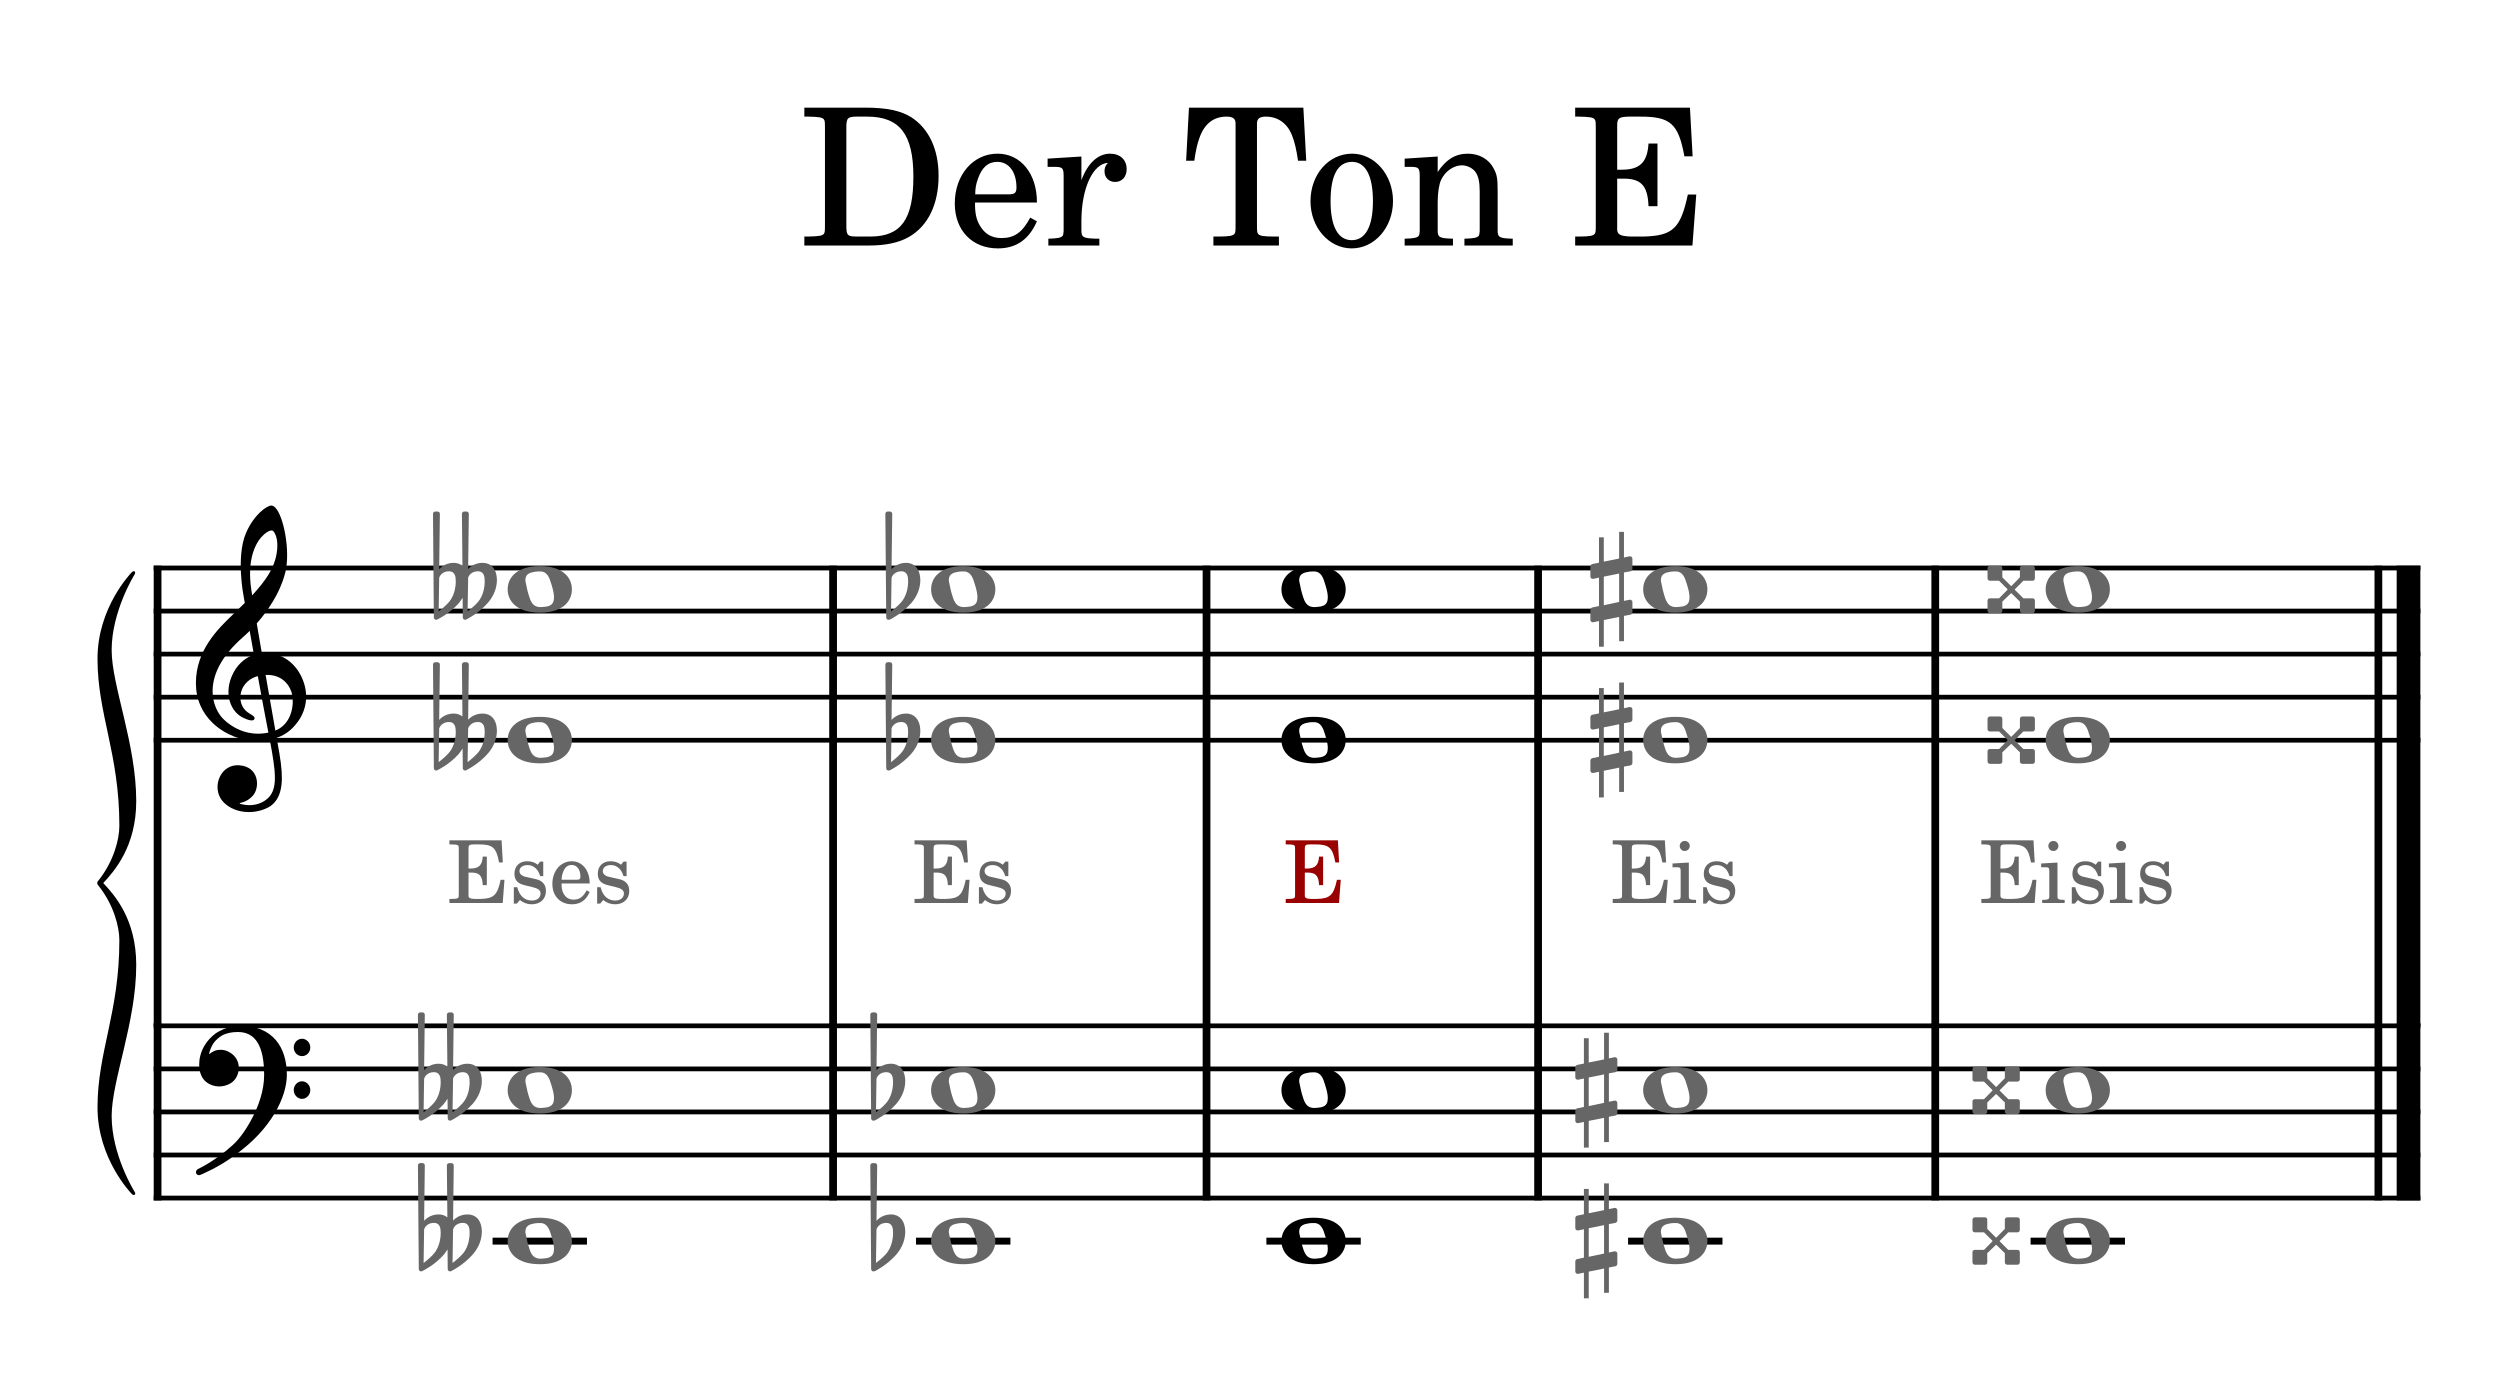 <?xml version="1.0" encoding="UTF-8" standalone="no"?> <svg xmlns="http://www.w3.org/2000/svg" xmlns:svg="http://www.w3.org/2000/svg" xmlns:rdf="http://www.w3.org/1999/02/22-rdf-syntax-ns#" xmlns:cc="http://creativecommons.org/ns#" xmlns:dc="http://purl.org/dc/elements/1.1/" width="1440" height="800" viewBox="0 0 1440 800" version="1.2" id="svg154"><defs id="defs158"></defs><title id="title2">der-Ton-E</title><desc id="desc4">Generated by MuseScore 3.6.2</desc><polyline class="StaffLines" fill="none" stroke="#000000" stroke-width="2.73" stroke-linejoin="bevel" points="110.307,634.252 1415.91,634.252" id="polyline6" transform="translate(-21.772,-307.082)"></polyline><polyline class="StaffLines" fill="none" stroke="#000000" stroke-width="2.73" stroke-linejoin="bevel" points="110.307,659.055 1415.91,659.055" id="polyline8" transform="translate(-21.772,-307.082)"></polyline><polyline class="StaffLines" fill="none" stroke="#000000" stroke-width="2.73" stroke-linejoin="bevel" points="110.307,683.858 1415.91,683.858" id="polyline10" transform="translate(-21.772,-307.082)"></polyline><polyline class="StaffLines" fill="none" stroke="#000000" stroke-width="2.73" stroke-linejoin="bevel" points="110.307,708.661 1415.91,708.661" id="polyline12" transform="translate(-21.772,-307.082)"></polyline><polyline class="StaffLines" fill="none" stroke="#000000" stroke-width="2.73" stroke-linejoin="bevel" points="110.307,733.465 1415.91,733.465" id="polyline14" transform="translate(-21.772,-307.082)"></polyline><polyline class="StaffLines" fill="none" stroke="#000000" stroke-width="2.73" stroke-linejoin="bevel" points="110.307,897.953 1415.91,897.953" id="polyline16" transform="translate(-21.772,-307.082)"></polyline><polyline class="StaffLines" fill="none" stroke="#000000" stroke-width="2.73" stroke-linejoin="bevel" points="110.307,922.756 1415.91,922.756" id="polyline18" transform="translate(-21.772,-307.082)"></polyline><polyline class="StaffLines" fill="none" stroke="#000000" stroke-width="2.73" stroke-linejoin="bevel" points="110.307,947.559 1415.91,947.559" id="polyline20" transform="translate(-21.772,-307.082)"></polyline><polyline class="StaffLines" fill="none" stroke="#000000" stroke-width="2.73" stroke-linejoin="bevel" points="110.307,972.362 1415.91,972.362" id="polyline22" transform="translate(-21.772,-307.082)"></polyline><polyline class="StaffLines" fill="none" stroke="#000000" stroke-width="2.73" stroke-linejoin="bevel" points="110.307,997.165 1415.91,997.165" id="polyline24" transform="translate(-21.772,-307.082)"></polyline><path class="Text" d="m 463.297,141.422 h 36.969 c 9.781,0 17.265,-1.547 23.094,-4.844 11.109,-6.265 17.265,-18.812 17.265,-35.312 0,-15.172 -5.5,-27.047 -15.609,-33.657 -6.063,-3.843 -14.203,-5.609 -26.735,-5.609 h -34.984 v 5.172 h 2.094 c 6.156,0.109 8.25,0.437 9.125,1.547 0.656,0.984 0.656,1.203 0.656,6.812 v 52.36 c 0,5.609 0,5.828 -0.656,6.828 -0.875,1.094 -2.969,1.422 -9.125,1.531 h -2.094 v 5.172 m 30.469,-5.172 c -5.61,0 -6.266,-0.656 -6.266,-6.047 V 73.328 c 0,-5.39 0.766,-6.156 6.266,-6.156 h 5.719 c 18.812,0 26.625,10.234 26.625,34.547 0,24.64 -7.047,34.531 -24.86,34.531 h -7.484 m 103.5,-19.578 c 0.109,-16.5 -9.25,-28.156 -22.672,-28.156 -14.078,0 -24.641,12.203 -24.641,28.703 0,15.515 10.016,25.859 24.86,25.859 10.562,0 17.937,-5.172 22.453,-15.625 l -3.86,-2.094 c -4.5,8.469 -9.125,11.766 -16.5,11.766 -5.609,0 -9.671,-2.297 -12.531,-7.25 -1.984,-3.297 -2.859,-7.156 -2.75,-13.203 h 35.641 m -35.531,-4.734 c 0,-3.407 0.437,-5.829 1.531,-8.907 2.312,-6.593 5.828,-9.797 11.219,-9.797 6.609,0 11,5.844 11,14.75 0,3.079 -0.985,3.954 -4.5,3.954 h -19.25 m 61.156,-21.782 -19.469,1.219 v 4.734 h 4.5 c 4.188,0.11 4.734,0.766 4.734,5.5 v 26.282 5.172 c -0.109,1.656 -0.218,2.312 -0.656,2.859 -0.765,0.984 -2.969,1.437 -7.703,1.547 h -0.437 v 3.953 h 29.375 v -3.953 h -1.985 c -7.375,-0.235 -8.359,-0.781 -8.359,-4.735 v -4.843 -1.094 c 0.109,-18.484 6.703,-32.563 15.281,-33 -1.531,1.75 -1.969,2.859 -1.969,4.937 0,3.532 2.532,6.063 6.047,6.063 4.063,0 6.703,-2.969 6.703,-7.375 0,-5.391 -3.734,-8.906 -9.562,-8.906 -6.938,0 -12.875,5.5 -16.5,15.281 V 90.156 M 750.735,62 h -65.891 l -1.641,30.578 h 4.719 c 0.781,-5.5 1.656,-9.672 2.984,-13.203 2.86,-8.141 8.141,-12.203 15.61,-12.203 3.64,0 5.172,1.203 5.172,3.953 v 56.766 c 0,5.609 0,5.828 -0.657,6.828 -0.875,1.094 -2.968,1.531 -9.234,1.531 h -2.875 v 5.172 h 37.734 v -5.172 h -2.859 c -6.156,0 -8.25,-0.437 -9.125,-1.531 -0.656,-1 -0.656,-1.219 -0.656,-6.828 V 71.125 c 0,-2.75 1.531,-3.953 5.156,-3.953 6.719,0 12.109,3.734 14.859,10.344 1.657,4.062 2.75,8.797 3.625,15.062 h 4.735 L 750.735,62 m 28.093,26.516 c -13.531,0 -23.984,11.984 -23.984,27.39 0,15.063 10.562,27.172 23.766,27.172 13.203,0 23.765,-12.109 23.765,-27.281 0,-15.078 -10.562,-27.281 -23.547,-27.281 m 0,4.718 c 7.703,0 11.985,8.032 11.985,22.563 0,14.625 -4.282,22.547 -12.203,22.547 -7.922,0 -12.204,-7.922 -12.204,-22.438 0,-14.968 4.172,-22.672 12.422,-22.672 m 49.282,-3.078 -19.032,1.219 v 4.734 h 3.969 c 4.172,0.11 4.719,0.766 4.719,5.5 v 26.282 2.64 2.532 c -0.11,1.656 -0.219,2.312 -0.656,2.859 -0.766,0.984 -2.86,1.437 -7.594,1.547 h -0.438 v 3.953 h 27.828 v -3.953 h -0.437 c -7.375,-0.235 -8.359,-0.781 -8.359,-4.735 v -4.843 -11.438 c 0,-5.39 0.765,-10.344 1.984,-12.875 2.312,-4.953 7.25,-8.359 11.984,-8.359 2.86,0 6.157,1.547 7.813,3.859 1.656,2.406 2.422,5.719 2.422,11 v 17.813 5.172 c -0.11,1.656 -0.219,2.312 -0.657,2.859 -0.781,0.984 -2.984,1.437 -7.703,1.547 h -0.437 v 3.953 h 27.828 v -3.953 h -0.438 c -7.265,-0.235 -8.25,-0.781 -8.25,-4.735 v -4.843 -17.266 c 0,-7.922 -0.343,-9.906 -2.312,-13.641 -2.75,-5.281 -8.25,-8.468 -14.859,-8.468 -7.141,0 -12.532,3.297 -17.375,10.562 V 90.156 M 973.406,62 h -66.109 v 5.172 h 1.984 c 6.266,0.109 8.36,0.437 9.235,1.547 0.656,0.984 0.656,1.203 0.656,6.812 v 52.36 c 0,5.609 0,5.828 -0.656,6.828 -0.875,1.094 -2.969,1.531 -9.235,1.531 h -1.984 v 5.172 h 67.547 l 2.203,-29.375 h -4.844 c -4.187,19.578 -8.687,23.766 -25.531,24.203 h -7.25 c -6.609,-0.219 -8.25,-1.312 -7.922,-5.281 v -28.047 h 2.203 c 11.328,-0.438 15.391,3.625 15.844,15.844 h 5.156 V 82.688 h -5.156 c -0.672,10.781 -4.953,15.062 -15.406,15.062 h -2.641 V 72.672 c -0.109,-4.625 0.985,-5.391 6.922,-5.5 h 5.734 c 18.032,-0.109 22.547,3.844 26.063,22.875 h 4.734 L 973.406,62" id="path26"></path><polyline class="BarLine" fill="none" stroke="#000000" stroke-width="4.46" stroke-linejoin="bevel" points="112.539,896.589 112.539,998.53" id="polyline28" transform="translate(-21.772,-307.082)"></polyline><polyline class="BarLine" fill="none" stroke="#000000" stroke-width="4.46" stroke-linejoin="bevel" points="501.633,896.589 501.633,998.53" id="polyline30" transform="translate(-21.772,-307.082)"></polyline><polyline class="BarLine" fill="none" stroke="#000000" stroke-width="4.46" stroke-linejoin="bevel" points="716.732,896.589 716.732,998.53" id="polyline32" transform="translate(-21.772,-307.082)"></polyline><polyline class="BarLine" fill="none" stroke="#000000" stroke-width="4.46" stroke-linejoin="bevel" points="907.717,896.589 907.717,998.53" id="polyline34" transform="translate(-21.772,-307.082)"></polyline><polyline class="BarLine" fill="none" stroke="#000000" stroke-width="4.46" stroke-linejoin="bevel" points="1136.48,896.589 1136.48,998.53" id="polyline36" transform="translate(-21.772,-307.082)"></polyline><polyline class="BarLine" fill="none" stroke="#000000" stroke-width="4.46" stroke-linejoin="bevel" points="1391.72,896.589 1391.72,998.53" id="polyline38" transform="translate(-21.772,-307.082)"></polyline><polyline class="BarLine" fill="none" stroke="#000000" stroke-width="13.64" stroke-linejoin="bevel" points="1409.08,896.589 1409.08,998.53" id="polyline40" transform="translate(-21.772,-307.082)"></polyline><polyline class="BarLine" fill="none" stroke="#000000" stroke-width="4.46" stroke-linejoin="bevel" points="112.539,632.888 112.539,897.953" id="polyline42" transform="translate(-21.772,-307.082)"></polyline><polyline class="BarLine" fill="none" stroke="#000000" stroke-width="4.46" stroke-linejoin="bevel" points="501.633,632.888 501.633,897.953" id="polyline44" transform="translate(-21.772,-307.082)"></polyline><polyline class="BarLine" fill="none" stroke="#000000" stroke-width="4.46" stroke-linejoin="bevel" points="716.732,632.888 716.732,897.953" id="polyline46" transform="translate(-21.772,-307.082)"></polyline><polyline class="BarLine" fill="none" stroke="#000000" stroke-width="4.46" stroke-linejoin="bevel" points="907.717,632.888 907.717,897.953" id="polyline48" transform="translate(-21.772,-307.082)"></polyline><polyline class="BarLine" fill="none" stroke="#000000" stroke-width="4.46" stroke-linejoin="bevel" points="1136.48,632.888 1136.48,897.953" id="polyline50" transform="translate(-21.772,-307.082)"></polyline><polyline class="BarLine" fill="none" stroke="#000000" stroke-width="4.46" stroke-linejoin="bevel" points="1391.72,632.888 1391.72,897.953" id="polyline52" transform="translate(-21.772,-307.082)"></polyline><polyline class="BarLine" fill="none" stroke="#000000" stroke-width="13.64" stroke-linejoin="bevel" points="1409.08,632.888 1409.08,897.953" id="polyline54" transform="translate(-21.772,-307.082)"></polyline><path class="Accidental" fill="#666666" d="m 277.342,706.951 c -0.605,-3.876 -2.976,-7.441 -8.046,-7.441 -4.961,0 -7.828,2.976 -8.325,3.565 l 0.388,-31.748 c 0,-0.791 -0.589,-1.38 -1.38,-1.38 h -1.194 c -0.791,0 -1.395,0.589 -1.395,1.38 l 0.295,29.872 c -1.287,-0.992 -2.868,-1.69 -5.054,-1.69 -4.961,0 -7.844,3.069 -8.34,3.674 l 0.403,-31.857 c 0,-0.791 -0.589,-1.38 -1.395,-1.38 h -1.178 c -0.806,0 -1.395,0.589 -1.395,1.38 l 0.496,59.636 c 0,0.791 0.589,1.38 1.395,1.38 0.186,0 0.589,-0.186 0.791,-0.295 0.388,-0.202 6.836,-3.271 12.2,-9.317 0.698,-0.806 1.581,-2.186 2.186,-3.085 l 0.093,11.316 c 0,0.791 0.605,1.38 1.395,1.38 0.202,0 0.589,-0.186 0.791,-0.295 0.403,-0.202 6.852,-3.364 12.2,-9.425 3.782,-4.263 5.271,-9.131 5.271,-13.192 0,-0.899 -0.109,-1.69 -0.202,-2.48 m -23.517,3.969 c 0,1.488 -0.403,6.046 -2.883,9.828 -1.69,2.573 -5.054,5.255 -6.945,6.743 l 0.295,-19.346 c 0.202,-0.899 1.69,-3.767 5.658,-3.767 3.581,0 3.875,3.364 3.875,5.457 v 1.085 m 16.665,0 c 0,1.488 -0.388,6.046 -2.868,9.828 -1.69,2.573 -5.069,5.255 -6.96,6.743 l 0.31,-19.346 c 0.186,-0.899 1.674,-3.767 5.658,-3.767 3.565,0 3.86,3.364 3.86,5.457 v 1.085" id="path56" style="stroke-width:0.992"></path><path class="Accidental" fill="#666666" d="m 277.342,620.138 c -0.605,-3.876 -2.976,-7.441 -8.046,-7.441 -4.961,0 -7.828,2.976 -8.325,3.565 l 0.388,-31.748 c 0,-0.791 -0.589,-1.38 -1.38,-1.38 h -1.194 c -0.791,0 -1.395,0.589 -1.395,1.38 l 0.295,29.872 c -1.287,-0.992 -2.868,-1.69 -5.054,-1.69 -4.961,0 -7.844,3.069 -8.34,3.674 l 0.403,-31.857 c 0,-0.791 -0.589,-1.38 -1.395,-1.38 h -1.178 c -0.806,0 -1.395,0.589 -1.395,1.38 l 0.496,59.636 c 0,0.791 0.589,1.38 1.395,1.38 0.186,0 0.589,-0.186 0.791,-0.295 0.388,-0.202 6.836,-3.271 12.2,-9.317 0.698,-0.806 1.581,-2.186 2.186,-3.085 l 0.093,11.316 c 0,0.791 0.605,1.38 1.395,1.38 0.202,0 0.589,-0.186 0.791,-0.295 0.403,-0.202 6.852,-3.364 12.2,-9.425 3.782,-4.263 5.271,-9.131 5.271,-13.192 0,-0.899 -0.109,-1.69 -0.202,-2.48 m -23.517,3.969 c 0,1.488 -0.403,6.046 -2.883,9.828 -1.69,2.573 -5.054,5.255 -6.945,6.743 l 0.295,-19.346 c 0.202,-0.899 1.69,-3.767 5.658,-3.767 3.581,0 3.875,3.364 3.875,5.457 v 1.085 m 16.665,0 c 0,1.488 -0.388,6.046 -2.868,9.828 -1.69,2.573 -5.069,5.255 -6.96,6.743 l 0.31,-19.346 c 0.186,-0.899 1.674,-3.767 5.658,-3.767 3.565,0 3.86,3.364 3.86,5.457 v 1.085" id="path58" style="stroke-width:0.992"></path><path class="Accidental" fill="#666666" d="m 521.225,707.044 c -0.589,-3.86 -2.976,-7.534 -8.03,-7.534 -4.961,0 -7.844,3.069 -8.34,3.674 l 0.403,-31.857 c 0,-0.791 -0.589,-1.38 -1.395,-1.38 h -1.178 c -0.806,0 -1.395,0.589 -1.395,1.38 l 0.496,59.636 c 0,0.791 0.589,1.38 1.395,1.38 0.186,0 0.589,-0.093 0.791,-0.186 0.388,-0.202 6.836,-3.379 12.2,-9.425 3.767,-4.279 5.255,-9.131 5.255,-13.208 0,-0.884 -0.093,-1.674 -0.202,-2.48 m -6.836,3.876 c 0,1.488 -0.403,6.046 -2.883,9.828 -1.69,2.573 -5.054,5.255 -6.945,6.743 l 0.295,-19.346 c 0.202,-0.899 1.69,-3.767 5.658,-3.767 3.581,0 3.875,3.364 3.875,5.457 v 1.085" id="path60" style="stroke-width:0.992"></path><path class="Accidental" fill="#666666" d="m 521.225,620.231 c -0.589,-3.86 -2.976,-7.534 -8.03,-7.534 -4.961,0 -7.844,3.069 -8.34,3.674 l 0.403,-31.857 c 0,-0.791 -0.589,-1.38 -1.395,-1.38 h -1.178 c -0.806,0 -1.395,0.589 -1.395,1.38 l 0.496,59.636 c 0,0.791 0.589,1.38 1.395,1.38 0.186,0 0.589,-0.093 0.791,-0.186 0.388,-0.202 6.836,-3.379 12.2,-9.425 3.767,-4.279 5.255,-9.131 5.255,-13.208 0,-0.884 -0.093,-1.674 -0.202,-2.48 m -6.836,3.876 c 0,1.488 -0.403,6.046 -2.883,9.828 -1.69,2.573 -5.054,5.255 -6.945,6.743 l 0.295,-19.346 c 0.202,-0.899 1.69,-3.767 5.658,-3.767 3.581,0 3.875,3.364 3.875,5.457 v 1.085" id="path62" style="stroke-width:0.992"></path><path class="Accidental" fill="#666666" d="m 930.486,704.378 c 0.605,-0.108 1.101,-0.806 1.101,-1.395 v -5.86 c 0,-0.791 -0.605,-1.38 -1.395,-1.38 h -0.202 l -3.271,0.698 v -14.789 h -2.775 v 15.378 l -8.836,1.783 v -13.983 h -2.775 v 14.587 l -3.875,0.791 c -0.589,0.093 -1.085,0.791 -1.085,1.38 v 0.202 5.751 -0.186 c 0,0.791 0.589,1.38 1.395,1.38 h 0.295 l 3.271,-0.698 v 16.37 l -3.875,0.806 c -0.589,0.093 -1.085,0.791 -1.085,1.38 v 5.751 c 0,0.806 0.589,1.395 1.395,1.395 h 0.295 l 3.271,-0.698 v 14.789 h 2.775 v -15.378 l 8.836,-1.783 v 13.983 h 2.775 v -14.587 l 3.767,-0.698 c 0.605,-0.093 1.101,-0.791 1.101,-1.38 v -5.86 c 0,-0.791 -0.605,-1.38 -1.395,-1.38 h -0.202 l -3.271,0.682 v -16.37 l 3.767,-0.682 m -15.378,19.533 v -16.463 l 8.836,-1.783 v 16.37 l -8.836,1.876" id="path64" style="stroke-width:0.992"></path><path class="Accidental" fill="#666666" d="m 930.486,617.565 c 0.605,-0.108 1.101,-0.806 1.101,-1.395 v -5.86 c 0,-0.791 -0.605,-1.38 -1.395,-1.38 h -0.202 l -3.271,0.698 v -14.789 h -2.775 v 15.378 l -8.836,1.783 v -13.983 h -2.775 v 14.587 l -3.875,0.791 c -0.589,0.093 -1.085,0.791 -1.085,1.38 v 0.202 5.751 -0.186 c 0,0.791 0.589,1.38 1.395,1.38 h 0.295 l 3.271,-0.698 v 16.37 l -3.875,0.806 c -0.589,0.093 -1.085,0.791 -1.085,1.38 v 5.751 c 0,0.806 0.589,1.395 1.395,1.395 h 0.295 l 3.271,-0.698 v 14.789 h 2.775 v -15.378 l 8.836,-1.783 v 13.983 h 2.775 v -14.587 l 3.767,-0.698 c 0.605,-0.093 1.101,-0.791 1.101,-1.38 v -5.86 c 0,-0.791 -0.605,-1.38 -1.395,-1.38 h -0.202 l -3.271,0.682 v -16.37 l 3.767,-0.682 m -15.378,19.533 v -16.463 l 8.836,-1.783 v 16.37 l -8.836,1.876" id="path66" style="stroke-width:0.992"></path><path class="Accidental" fill="#666666" d="m 1156.771,709.834 h 4.17 1.101 c 0.791,0 1.38,-0.605 1.38,-1.395 v -5.86 c 0,-0.791 -0.589,-1.38 -1.38,-1.38 h -5.86 c -0.79,0 -1.395,0.589 -1.395,1.38 v 1.194 4.077 l -4.852,4.961 h -0.31 l -4.961,-4.961 v -5.271 c 0,-0.791 -0.496,-1.38 -1.287,-1.38 h -5.844 c -0.806,0 -1.395,0.589 -1.395,1.38 v 5.86 c 0,0.791 0.589,1.395 1.395,1.395 h 0.992 0.093 4.17 l 4.852,4.852 v 0.295 l -4.852,4.961 h -4.17 -0.093 -0.992 c -0.806,0 -1.395,0.496 -1.395,1.302 v 5.844 c 0,0.791 0.589,1.395 1.395,1.395 h 5.844 c 0.791,0 1.287,-0.605 1.287,-1.395 v -5.255 l 4.961,-4.759 h 0.31 l 4.852,4.759 v 4.17 0.093 0.992 c 0,0.791 0.605,1.395 1.395,1.395 h 5.86 c 0.791,0 1.38,-0.605 1.38,-1.395 v -5.844 c 0,-0.806 -0.589,-1.302 -1.38,-1.302 h -1.008 -0.093 -4.17 l -4.961,-4.961 v -0.186 l 4.961,-4.961" id="path68" style="stroke-width:0.992"></path><path class="Accidental" fill="#666666" d="m 1156.771,623.021 h 4.17 1.101 c 0.791,0 1.38,-0.605 1.38,-1.395 v -5.86 c 0,-0.791 -0.589,-1.38 -1.38,-1.38 h -5.86 c -0.79,0 -1.395,0.589 -1.395,1.38 v 1.194 4.077 l -4.852,4.961 h -0.31 l -4.961,-4.961 v -5.271 c 0,-0.791 -0.496,-1.38 -1.287,-1.38 h -5.844 c -0.806,0 -1.395,0.589 -1.395,1.38 v 5.86 c 0,0.791 0.589,1.395 1.395,1.395 h 0.992 0.093 4.17 l 4.852,4.852 v 0.295 l -4.852,4.961 h -4.17 -0.093 -0.992 c -0.806,0 -1.395,0.496 -1.395,1.302 v 5.844 c 0,0.791 0.589,1.395 1.395,1.395 h 5.844 c 0.791,0 1.287,-0.605 1.287,-1.395 v -5.255 l 4.961,-4.759 h 0.31 l 4.852,4.759 v 4.17 0.093 0.992 c 0,0.791 0.605,1.395 1.395,1.395 h 5.86 c 0.791,0 1.38,-0.605 1.38,-1.395 v -5.844 c 0,-0.806 -0.589,-1.302 -1.38,-1.302 h -1.008 -0.093 -4.17 l -4.961,-4.961 v -0.186 l 4.961,-4.961" id="path70" style="stroke-width:0.992"></path><path class="Accidental" fill="#666666" d="m 286.023,418.446 c -0.605,-3.876 -2.976,-7.441 -8.046,-7.441 -4.961,0 -7.828,2.976 -8.325,3.565 l 0.388,-31.748 c 0,-0.791 -0.589,-1.38 -1.38,-1.38 h -1.194 c -0.791,0 -1.395,0.589 -1.395,1.38 l 0.295,29.872 c -1.287,-0.992 -2.868,-1.69 -5.054,-1.69 -4.961,0 -7.844,3.069 -8.34,3.674 l 0.403,-31.857 c 0,-0.791 -0.589,-1.38 -1.395,-1.38 h -1.178 c -0.806,0 -1.395,0.589 -1.395,1.38 l 0.496,59.636 c 0,0.791 0.589,1.38 1.395,1.38 0.186,0 0.589,-0.186 0.791,-0.295 0.388,-0.202 6.836,-3.271 12.2,-9.317 0.698,-0.806 1.581,-2.186 2.186,-3.085 l 0.093,11.316 c 0,0.791 0.605,1.38 1.395,1.38 0.202,0 0.589,-0.186 0.791,-0.295 0.403,-0.202 6.852,-3.364 12.2,-9.425 3.782,-4.263 5.271,-9.131 5.271,-13.192 0,-0.899 -0.109,-1.69 -0.202,-2.48 m -23.517,3.969 c 0,1.488 -0.403,6.046 -2.883,9.828 -1.69,2.573 -5.054,5.255 -6.945,6.743 l 0.295,-19.346 c 0.202,-0.899 1.69,-3.767 5.658,-3.767 3.581,0 3.875,3.364 3.875,5.457 v 1.085 m 16.665,0 c 0,1.488 -0.388,6.046 -2.868,9.828 -1.69,2.573 -5.069,5.255 -6.96,6.743 l 0.31,-19.346 c 0.186,-0.899 1.674,-3.767 5.658,-3.767 3.565,0 3.86,3.364 3.86,5.457 v 1.085" id="path72" style="stroke-width:0.992"></path><path class="Accidental" fill="#666666" d="m 286.023,331.635 c -0.605,-3.876 -2.976,-7.441 -8.046,-7.441 -4.961,0 -7.828,2.976 -8.325,3.565 l 0.388,-31.748 c 0,-0.791 -0.589,-1.38 -1.38,-1.38 h -1.194 c -0.791,0 -1.395,0.589 -1.395,1.38 l 0.295,29.872 c -1.287,-0.992 -2.868,-1.69 -5.054,-1.69 -4.961,0 -7.844,3.069 -8.34,3.674 l 0.403,-31.857 c 0,-0.791 -0.589,-1.38 -1.395,-1.38 h -1.178 c -0.806,0 -1.395,0.589 -1.395,1.38 l 0.496,59.636 c 0,0.791 0.589,1.38 1.395,1.38 0.186,0 0.589,-0.186 0.791,-0.295 0.388,-0.202 6.836,-3.271 12.2,-9.317 0.698,-0.806 1.581,-2.186 2.186,-3.085 l 0.093,11.316 c 0,0.791 0.605,1.38 1.395,1.38 0.202,0 0.589,-0.186 0.791,-0.295 0.403,-0.202 6.852,-3.364 12.2,-9.425 3.782,-4.263 5.271,-9.131 5.271,-13.192 0,-0.899 -0.109,-1.69 -0.202,-2.48 m -23.517,3.969 c 0,1.488 -0.403,6.046 -2.883,9.828 -1.69,2.573 -5.054,5.255 -6.945,6.743 l 0.295,-19.346 c 0.202,-0.899 1.69,-3.767 5.658,-3.767 3.581,0 3.875,3.364 3.875,5.457 v 1.085 m 16.665,0 c 0,1.488 -0.388,6.046 -2.868,9.828 -1.69,2.573 -5.069,5.255 -6.96,6.743 l 0.31,-19.346 c 0.186,-0.899 1.674,-3.767 5.658,-3.767 3.565,0 3.86,3.364 3.86,5.457 v 1.085" id="path74" style="stroke-width:0.992"></path><path class="Accidental" fill="#666666" d="m 529.905,418.539 c -0.589,-3.86 -2.976,-7.534 -8.03,-7.534 -4.961,0 -7.844,3.069 -8.34,3.674 l 0.403,-31.857 c 0,-0.791 -0.589,-1.38 -1.395,-1.38 h -1.178 c -0.806,0 -1.395,0.589 -1.395,1.38 l 0.496,59.636 c 0,0.791 0.589,1.38 1.395,1.38 0.186,0 0.589,-0.093 0.791,-0.186 0.388,-0.202 6.836,-3.379 12.2,-9.425 3.767,-4.279 5.255,-9.131 5.255,-13.208 0,-0.884 -0.093,-1.674 -0.202,-2.48 m -6.836,3.876 c 0,1.488 -0.403,6.046 -2.883,9.828 -1.69,2.573 -5.054,5.255 -6.945,6.743 l 0.295,-19.346 c 0.202,-0.899 1.69,-3.767 5.658,-3.767 3.581,0 3.875,3.364 3.875,5.457 v 1.085" id="path76" style="stroke-width:0.992"></path><path class="Accidental" fill="#666666" d="m 529.905,331.728 c -0.589,-3.86 -2.976,-7.534 -8.03,-7.534 -4.961,0 -7.844,3.069 -8.34,3.674 l 0.403,-31.857 c 0,-0.791 -0.589,-1.38 -1.395,-1.38 h -1.178 c -0.806,0 -1.395,0.589 -1.395,1.38 l 0.496,59.636 c 0,0.791 0.589,1.38 1.395,1.38 0.186,0 0.589,-0.093 0.791,-0.186 0.388,-0.202 6.836,-3.379 12.2,-9.425 3.767,-4.279 5.255,-9.131 5.255,-13.208 0,-0.884 -0.093,-1.674 -0.202,-2.48 m -6.836,3.876 c 0,1.488 -0.403,6.046 -2.883,9.828 -1.69,2.573 -5.054,5.255 -6.945,6.743 l 0.295,-19.346 c 0.202,-0.899 1.69,-3.767 5.658,-3.767 3.581,0 3.875,3.364 3.875,5.457 v 1.085" id="path78" style="stroke-width:0.992"></path><path class="Accidental" fill="#666666" d="m 939.167,415.873 c 0.605,-0.108 1.101,-0.806 1.101,-1.395 v -5.86 c 0,-0.791 -0.605,-1.38 -1.395,-1.38 h -0.202 l -3.271,0.698 v -14.789 h -2.775 v 15.378 l -8.836,1.783 v -13.983 h -2.775 v 14.587 l -3.875,0.791 c -0.589,0.093 -1.085,0.791 -1.085,1.38 v 0.202 5.751 -0.186 c 0,0.791 0.589,1.38 1.395,1.38 h 0.295 l 3.271,-0.698 v 16.37 l -3.875,0.806 c -0.589,0.093 -1.085,0.791 -1.085,1.38 v 5.751 c 0,0.806 0.589,1.395 1.395,1.395 h 0.295 l 3.271,-0.698 v 14.789 h 2.775 v -15.378 l 8.836,-1.783 v 13.983 h 2.775 v -14.587 l 3.767,-0.698 c 0.605,-0.093 1.101,-0.791 1.101,-1.38 v -5.86 c 0,-0.791 -0.605,-1.38 -1.395,-1.38 h -0.202 l -3.271,0.682 v -16.37 l 3.767,-0.682 m -15.378,19.533 v -16.463 l 8.836,-1.783 v 16.37 l -8.836,1.876" id="path80" style="stroke-width:0.992"></path><path class="Accidental" fill="#666666" d="m 939.167,329.062 c 0.605,-0.108 1.101,-0.806 1.101,-1.395 v -5.86 c 0,-0.791 -0.605,-1.38 -1.395,-1.38 h -0.202 l -3.271,0.698 v -14.789 h -2.775 v 15.378 l -8.836,1.783 v -13.983 h -2.775 v 14.587 l -3.875,0.791 c -0.589,0.093 -1.085,0.791 -1.085,1.38 v 0.202 5.751 -0.186 c 0,0.791 0.589,1.38 1.395,1.38 h 0.295 l 3.271,-0.698 v 16.37 l -3.875,0.806 c -0.589,0.093 -1.085,0.791 -1.085,1.38 v 5.751 c 0,0.806 0.589,1.395 1.395,1.395 h 0.295 l 3.271,-0.698 v 14.789 h 2.775 v -15.378 l 8.836,-1.783 v 13.983 h 2.775 v -14.587 l 3.767,-0.698 c 0.605,-0.093 1.101,-0.791 1.101,-1.38 v -5.86 c 0,-0.791 -0.605,-1.38 -1.395,-1.38 h -0.202 l -3.271,0.682 v -16.37 l 3.767,-0.682 m -15.378,19.533 v -16.463 l 8.836,-1.783 v 16.37 l -8.836,1.876" id="path82" style="stroke-width:0.992"></path><path class="Accidental" fill="#666666" d="m 1165.451,421.329 h 4.17 1.101 c 0.791,0 1.38,-0.605 1.38,-1.395 v -5.86 c 0,-0.791 -0.589,-1.38 -1.38,-1.38 h -5.86 c -0.79,0 -1.395,0.589 -1.395,1.38 v 1.194 4.077 l -4.852,4.961 h -0.31 l -4.961,-4.961 v -5.271 c 0,-0.791 -0.496,-1.38 -1.287,-1.38 h -5.844 c -0.806,0 -1.395,0.589 -1.395,1.38 v 5.86 c 0,0.791 0.589,1.395 1.395,1.395 h 0.992 0.093 4.17 l 4.852,4.852 v 0.295 l -4.852,4.961 h -4.17 -0.093 -0.992 c -0.806,0 -1.395,0.496 -1.395,1.302 v 5.844 c 0,0.791 0.589,1.395 1.395,1.395 h 5.844 c 0.791,0 1.287,-0.605 1.287,-1.395 v -5.255 l 4.961,-4.759 h 0.31 l 4.852,4.759 v 4.17 0.093 0.992 c 0,0.791 0.605,1.395 1.395,1.395 h 5.86 c 0.791,0 1.38,-0.605 1.38,-1.395 v -5.844 c 0,-0.806 -0.589,-1.302 -1.38,-1.302 h -1.008 -0.093 -4.17 l -4.961,-4.961 v -0.186 l 4.961,-4.961" id="path84" style="stroke-width:0.992"></path><path class="Accidental" fill="#666666" d="m 1165.451,334.518 h 4.17 1.101 c 0.791,0 1.38,-0.605 1.38,-1.395 v -5.86 c 0,-0.791 -0.589,-1.38 -1.38,-1.38 h -5.86 c -0.79,0 -1.395,0.589 -1.395,1.38 v 1.194 4.077 l -4.852,4.961 h -0.31 l -4.961,-4.961 v -5.271 c 0,-0.791 -0.496,-1.38 -1.287,-1.38 h -5.844 c -0.806,0 -1.395,0.589 -1.395,1.38 v 5.86 c 0,0.791 0.589,1.395 1.395,1.395 h 0.992 0.093 4.17 l 4.852,4.852 v 0.295 l -4.852,4.961 h -4.17 -0.093 -0.992 c -0.806,0 -1.395,0.496 -1.395,1.302 v 5.844 c 0,0.791 0.589,1.395 1.395,1.395 h 5.844 c 0.791,0 1.287,-0.605 1.287,-1.395 v -5.255 l 4.961,-4.759 h 0.31 l 4.852,4.759 v 4.17 0.093 0.992 c 0,0.791 0.605,1.395 1.395,1.395 h 5.86 c 0.791,0 1.38,-0.605 1.38,-1.395 v -5.844 c 0,-0.806 -0.589,-1.302 -1.38,-1.302 h -1.008 -0.093 -4.17 l -4.961,-4.961 v -0.186 l 4.961,-4.961" id="path86" style="stroke-width:0.992"></path><polyline class="LedgerLine" fill="none" stroke="#000000" stroke-width="3.97" stroke-linejoin="bevel" points="305.5,1021.97 359.865,1021.97" id="polyline88" transform="translate(-21.772,-307.082)"></polyline><polyline class="LedgerLine" fill="none" stroke="#000000" stroke-width="3.97" stroke-linejoin="bevel" points="549.398,1021.97 603.764,1021.97" id="polyline90" transform="translate(-21.772,-307.082)"></polyline><polyline class="LedgerLine" fill="none" stroke="#000000" stroke-width="3.97" stroke-linejoin="bevel" points="751.208,1021.97 805.573,1021.97" id="polyline92" transform="translate(-21.772,-307.082)"></polyline><polyline class="LedgerLine" fill="none" stroke="#000000" stroke-width="3.97" stroke-linejoin="bevel" points="959.552,1021.97 1013.92,1021.97" id="polyline94" transform="translate(-21.772,-307.082)"></polyline><polyline class="LedgerLine" fill="none" stroke="#000000" stroke-width="3.97" stroke-linejoin="bevel" points="1191.39,1021.97 1245.75,1021.97" id="polyline96" transform="translate(-21.772,-307.082)"></polyline><path class="Note" fill="#666666" d="m 310.965,701.401 c -13.688,0 -18.556,6.945 -18.556,13.394 0,6.449 4.868,13.394 18.556,13.394 13.688,0 18.447,-6.945 18.447,-13.394 0,-6.449 -4.759,-13.394 -18.447,-13.394 m -8.231,9.022 c -0.109,-0.403 -0.109,-0.791 -0.109,-1.194 0,-0.791 0.202,-1.581 0.605,-2.279 0.682,-0.992 1.876,-1.69 3.364,-1.984 1.287,-0.295 1.984,-0.496 4.573,-0.496 h 0.093 c 3.969,0 5.255,3.674 6.356,7.441 l 0.294,0.992 c 0.791,2.573 1.194,4.759 1.194,6.449 0,1.194 -0.202,2.279 -0.605,3.069 -0.589,1.101 -1.581,1.798 -3.271,2.186 -0.899,0.202 -2.387,0.295 -2.387,0.295 -0.496,0 -0.884,0.108 -1.287,0.108 -3.178,0 -5.162,-1.194 -6.542,-5.457 -1.194,-3.674 -1.395,-4.759 -2.279,-9.131" id="path98" style="stroke-width:0.992"></path><path class="Note" fill="#666666" d="m 310.965,614.588 c -13.688,0 -18.556,6.945 -18.556,13.394 0,6.449 4.868,13.394 18.556,13.394 13.688,0 18.447,-6.945 18.447,-13.394 0,-6.449 -4.759,-13.394 -18.447,-13.394 m -8.231,9.022 c -0.109,-0.403 -0.109,-0.791 -0.109,-1.194 0,-0.791 0.202,-1.581 0.605,-2.279 0.682,-0.992 1.876,-1.69 3.364,-1.984 1.287,-0.295 1.984,-0.496 4.573,-0.496 h 0.093 c 3.969,0 5.255,3.674 6.356,7.441 l 0.294,0.992 c 0.791,2.573 1.194,4.759 1.194,6.449 0,1.194 -0.202,2.279 -0.605,3.069 -0.589,1.101 -1.581,1.798 -3.271,2.186 -0.899,0.202 -2.387,0.295 -2.387,0.295 -0.496,0 -0.884,0.108 -1.287,0.108 -3.178,0 -5.162,-1.194 -6.542,-5.457 -1.194,-3.674 -1.395,-4.759 -2.279,-9.131" id="path100" style="stroke-width:0.992"></path><path class="Note" fill="#666666" d="m 554.864,701.401 c -13.688,0 -18.556,6.945 -18.556,13.394 0,6.449 4.868,13.394 18.556,13.394 13.688,0 18.447,-6.945 18.447,-13.394 0,-6.449 -4.759,-13.394 -18.447,-13.394 m -8.231,9.022 c -0.109,-0.403 -0.109,-0.791 -0.109,-1.194 0,-0.791 0.202,-1.581 0.605,-2.279 0.682,-0.992 1.876,-1.69 3.364,-1.984 1.287,-0.295 1.984,-0.496 4.573,-0.496 h 0.093 c 3.969,0 5.255,3.674 6.356,7.441 l 0.294,0.992 c 0.791,2.573 1.194,4.759 1.194,6.449 0,1.194 -0.202,2.279 -0.605,3.069 -0.589,1.101 -1.581,1.798 -3.271,2.186 -0.899,0.202 -2.387,0.295 -2.387,0.295 -0.496,0 -0.884,0.108 -1.287,0.108 -3.178,0 -5.162,-1.194 -6.542,-5.457 -1.194,-3.674 -1.395,-4.759 -2.279,-9.131" id="path102" style="stroke-width:0.992"></path><path class="Note" fill="#666666" d="m 554.864,614.588 c -13.688,0 -18.556,6.945 -18.556,13.394 0,6.449 4.868,13.394 18.556,13.394 13.688,0 18.447,-6.945 18.447,-13.394 0,-6.449 -4.759,-13.394 -18.447,-13.394 m -8.231,9.022 c -0.109,-0.403 -0.109,-0.791 -0.109,-1.194 0,-0.791 0.202,-1.581 0.605,-2.279 0.682,-0.992 1.876,-1.69 3.364,-1.984 1.287,-0.295 1.984,-0.496 4.573,-0.496 h 0.093 c 3.969,0 5.255,3.674 6.356,7.441 l 0.294,0.992 c 0.791,2.573 1.194,4.759 1.194,6.449 0,1.194 -0.202,2.279 -0.605,3.069 -0.589,1.101 -1.581,1.798 -3.271,2.186 -0.899,0.202 -2.387,0.295 -2.387,0.295 -0.496,0 -0.884,0.108 -1.287,0.108 -3.178,0 -5.162,-1.194 -6.542,-5.457 -1.194,-3.674 -1.395,-4.759 -2.279,-9.131" id="path104" style="stroke-width:0.992"></path><path class="Note" d="m 756.673,701.401 c -13.688,0 -18.556,6.945 -18.556,13.394 0,6.449 4.868,13.394 18.556,13.394 13.688,0 18.447,-6.945 18.447,-13.394 0,-6.449 -4.759,-13.394 -18.447,-13.394 m -8.231,9.022 c -0.109,-0.403 -0.109,-0.791 -0.109,-1.194 0,-0.791 0.202,-1.581 0.605,-2.279 0.682,-0.992 1.876,-1.69 3.364,-1.984 1.287,-0.295 1.984,-0.496 4.573,-0.496 h 0.093 c 3.969,0 5.255,3.674 6.356,7.441 l 0.294,0.992 c 0.791,2.573 1.194,4.759 1.194,6.449 0,1.194 -0.202,2.279 -0.605,3.069 -0.589,1.101 -1.581,1.798 -3.271,2.186 -0.899,0.202 -2.387,0.295 -2.387,0.295 -0.496,0 -0.884,0.108 -1.287,0.108 -3.178,0 -5.162,-1.194 -6.542,-5.457 -1.194,-3.674 -1.395,-4.759 -2.279,-9.131" id="path106" style="stroke-width:0.992"></path><path class="Note" d="m 756.673,614.588 c -13.688,0 -18.556,6.945 -18.556,13.394 0,6.449 4.868,13.394 18.556,13.394 13.688,0 18.447,-6.945 18.447,-13.394 0,-6.449 -4.759,-13.394 -18.447,-13.394 m -8.231,9.022 c -0.109,-0.403 -0.109,-0.791 -0.109,-1.194 0,-0.791 0.202,-1.581 0.605,-2.279 0.682,-0.992 1.876,-1.69 3.364,-1.984 1.287,-0.295 1.984,-0.496 4.573,-0.496 h 0.093 c 3.969,0 5.255,3.674 6.356,7.441 l 0.294,0.992 c 0.791,2.573 1.194,4.759 1.194,6.449 0,1.194 -0.202,2.279 -0.605,3.069 -0.589,1.101 -1.581,1.798 -3.271,2.186 -0.899,0.202 -2.387,0.295 -2.387,0.295 -0.496,0 -0.884,0.108 -1.287,0.108 -3.178,0 -5.162,-1.194 -6.542,-5.457 -1.194,-3.674 -1.395,-4.759 -2.279,-9.131" id="path108" style="stroke-width:0.992"></path><path class="Note" fill="#666666" d="m 965.017,701.401 c -13.688,0 -18.556,6.945 -18.556,13.394 0,6.449 4.868,13.394 18.556,13.394 13.688,0 18.447,-6.945 18.447,-13.394 0,-6.449 -4.759,-13.394 -18.447,-13.394 m -8.231,9.022 c -0.109,-0.403 -0.109,-0.791 -0.109,-1.194 0,-0.791 0.202,-1.581 0.605,-2.279 0.682,-0.992 1.876,-1.69 3.364,-1.984 1.287,-0.295 1.984,-0.496 4.573,-0.496 h 0.093 c 3.969,0 5.255,3.674 6.356,7.441 l 0.294,0.992 c 0.791,2.573 1.194,4.759 1.194,6.449 0,1.194 -0.202,2.279 -0.605,3.069 -0.589,1.101 -1.581,1.798 -3.271,2.186 -0.899,0.202 -2.387,0.295 -2.387,0.295 -0.496,0 -0.884,0.108 -1.287,0.108 -3.178,0 -5.162,-1.194 -6.542,-5.457 -1.194,-3.674 -1.395,-4.759 -2.279,-9.131" id="path110" style="stroke-width:0.992"></path><path class="Note" fill="#666666" d="m 965.017,614.588 c -13.688,0 -18.556,6.945 -18.556,13.394 0,6.449 4.868,13.394 18.556,13.394 13.688,0 18.447,-6.945 18.447,-13.394 0,-6.449 -4.759,-13.394 -18.447,-13.394 m -8.231,9.022 c -0.109,-0.403 -0.109,-0.791 -0.109,-1.194 0,-0.791 0.202,-1.581 0.605,-2.279 0.682,-0.992 1.876,-1.69 3.364,-1.984 1.287,-0.295 1.984,-0.496 4.573,-0.496 h 0.093 c 3.969,0 5.255,3.674 6.356,7.441 l 0.294,0.992 c 0.791,2.573 1.194,4.759 1.194,6.449 0,1.194 -0.202,2.279 -0.605,3.069 -0.589,1.101 -1.581,1.798 -3.271,2.186 -0.899,0.202 -2.387,0.295 -2.387,0.295 -0.496,0 -0.884,0.108 -1.287,0.108 -3.178,0 -5.162,-1.194 -6.542,-5.457 -1.194,-3.674 -1.395,-4.759 -2.279,-9.131" id="path112" style="stroke-width:0.992"></path><path class="Note" fill="#666666" d="m 1196.854,701.401 c -13.688,0 -18.556,6.945 -18.556,13.394 0,6.449 4.868,13.394 18.556,13.394 13.688,0 18.447,-6.945 18.447,-13.394 0,-6.449 -4.759,-13.394 -18.447,-13.394 m -8.231,9.022 c -0.109,-0.403 -0.109,-0.791 -0.109,-1.194 0,-0.791 0.202,-1.581 0.605,-2.279 0.682,-0.992 1.876,-1.69 3.364,-1.984 1.287,-0.295 1.984,-0.496 4.573,-0.496 h 0.093 c 3.969,0 5.255,3.674 6.356,7.441 l 0.294,0.992 c 0.791,2.573 1.194,4.759 1.194,6.449 0,1.194 -0.202,2.279 -0.605,3.069 -0.589,1.101 -1.581,1.798 -3.271,2.186 -0.899,0.202 -2.387,0.295 -2.387,0.295 -0.496,0 -0.884,0.108 -1.287,0.108 -3.178,0 -5.162,-1.194 -6.542,-5.457 -1.194,-3.674 -1.395,-4.759 -2.279,-9.131" id="path114" style="stroke-width:0.992"></path><path class="Note" fill="#666666" d="m 1196.854,614.588 c -13.688,0 -18.556,6.945 -18.556,13.394 0,6.449 4.868,13.394 18.556,13.394 13.688,0 18.447,-6.945 18.447,-13.394 0,-6.449 -4.759,-13.394 -18.447,-13.394 m -8.231,9.022 c -0.109,-0.403 -0.109,-0.791 -0.109,-1.194 0,-0.791 0.202,-1.581 0.605,-2.279 0.682,-0.992 1.876,-1.69 3.364,-1.984 1.287,-0.295 1.984,-0.496 4.573,-0.496 h 0.093 c 3.969,0 5.255,3.674 6.356,7.441 l 0.294,0.992 c 0.791,2.573 1.194,4.759 1.194,6.449 0,1.194 -0.202,2.279 -0.605,3.069 -0.589,1.101 -1.581,1.798 -3.271,2.186 -0.899,0.202 -2.387,0.295 -2.387,0.295 -0.496,0 -0.884,0.108 -1.287,0.108 -3.178,0 -5.162,-1.194 -6.542,-5.457 -1.194,-3.674 -1.395,-4.759 -2.279,-9.131" id="path116" style="stroke-width:0.992"></path><path class="Note" fill="#666666" d="m 310.965,412.896 c -13.688,0 -18.556,6.945 -18.556,13.394 0,6.449 4.868,13.394 18.556,13.394 13.688,0 18.447,-6.945 18.447,-13.394 0,-6.449 -4.759,-13.394 -18.447,-13.394 m -8.231,9.022 c -0.109,-0.403 -0.109,-0.791 -0.109,-1.194 0,-0.791 0.202,-1.581 0.605,-2.279 0.682,-0.992 1.876,-1.69 3.364,-1.984 1.287,-0.295 1.984,-0.496 4.573,-0.496 h 0.093 c 3.969,0 5.255,3.674 6.356,7.441 l 0.294,0.992 c 0.791,2.573 1.194,4.759 1.194,6.449 0,1.194 -0.202,2.279 -0.605,3.069 -0.589,1.101 -1.581,1.798 -3.271,2.186 -0.899,0.202 -2.387,0.295 -2.387,0.295 -0.496,0 -0.884,0.108 -1.287,0.108 -3.178,0 -5.162,-1.194 -6.542,-5.457 -1.194,-3.674 -1.395,-4.759 -2.279,-9.131" id="path118" style="stroke-width:0.992"></path><path class="Note" fill="#666666" d="m 310.965,326.085 c -13.688,0 -18.556,6.945 -18.556,13.394 0,6.449 4.868,13.394 18.556,13.394 13.688,0 18.447,-6.945 18.447,-13.394 0,-6.449 -4.759,-13.394 -18.447,-13.394 m -8.231,9.022 c -0.109,-0.403 -0.109,-0.791 -0.109,-1.194 0,-0.791 0.202,-1.581 0.605,-2.279 0.682,-0.992 1.876,-1.69 3.364,-1.984 1.287,-0.295 1.984,-0.496 4.573,-0.496 h 0.093 c 3.969,0 5.255,3.674 6.356,7.441 l 0.294,0.992 c 0.791,2.573 1.194,4.759 1.194,6.449 0,1.194 -0.202,2.279 -0.605,3.069 -0.589,1.101 -1.581,1.798 -3.271,2.186 -0.899,0.202 -2.387,0.295 -2.387,0.295 -0.496,0 -0.884,0.108 -1.287,0.108 -3.178,0 -5.162,-1.194 -6.542,-5.457 -1.194,-3.674 -1.395,-4.759 -2.279,-9.131" id="path120" style="stroke-width:0.992"></path><path class="Note" fill="#666666" d="m 554.864,412.896 c -13.688,0 -18.556,6.945 -18.556,13.394 0,6.449 4.868,13.394 18.556,13.394 13.688,0 18.447,-6.945 18.447,-13.394 0,-6.449 -4.759,-13.394 -18.447,-13.394 m -8.231,9.022 c -0.109,-0.403 -0.109,-0.791 -0.109,-1.194 0,-0.791 0.202,-1.581 0.605,-2.279 0.682,-0.992 1.876,-1.69 3.364,-1.984 1.287,-0.295 1.984,-0.496 4.573,-0.496 h 0.093 c 3.969,0 5.255,3.674 6.356,7.441 l 0.294,0.992 c 0.791,2.573 1.194,4.759 1.194,6.449 0,1.194 -0.202,2.279 -0.605,3.069 -0.589,1.101 -1.581,1.798 -3.271,2.186 -0.899,0.202 -2.387,0.295 -2.387,0.295 -0.496,0 -0.884,0.108 -1.287,0.108 -3.178,0 -5.162,-1.194 -6.542,-5.457 -1.194,-3.674 -1.395,-4.759 -2.279,-9.131" id="path122" style="stroke-width:0.992"></path><path class="Note" fill="#666666" d="m 554.864,326.085 c -13.688,0 -18.556,6.945 -18.556,13.394 0,6.449 4.868,13.394 18.556,13.394 13.688,0 18.447,-6.945 18.447,-13.394 0,-6.449 -4.759,-13.394 -18.447,-13.394 m -8.231,9.022 c -0.109,-0.403 -0.109,-0.791 -0.109,-1.194 0,-0.791 0.202,-1.581 0.605,-2.279 0.682,-0.992 1.876,-1.69 3.364,-1.984 1.287,-0.295 1.984,-0.496 4.573,-0.496 h 0.093 c 3.969,0 5.255,3.674 6.356,7.441 l 0.294,0.992 c 0.791,2.573 1.194,4.759 1.194,6.449 0,1.194 -0.202,2.279 -0.605,3.069 -0.589,1.101 -1.581,1.798 -3.271,2.186 -0.899,0.202 -2.387,0.295 -2.387,0.295 -0.496,0 -0.884,0.108 -1.287,0.108 -3.178,0 -5.162,-1.194 -6.542,-5.457 -1.194,-3.674 -1.395,-4.759 -2.279,-9.131" id="path124" style="stroke-width:0.992"></path><path class="Note" d="m 756.673,412.896 c -13.688,0 -18.556,6.945 -18.556,13.394 0,6.449 4.868,13.394 18.556,13.394 13.688,0 18.447,-6.945 18.447,-13.394 0,-6.449 -4.759,-13.394 -18.447,-13.394 m -8.231,9.022 c -0.109,-0.403 -0.109,-0.791 -0.109,-1.194 0,-0.791 0.202,-1.581 0.605,-2.279 0.682,-0.992 1.876,-1.69 3.364,-1.984 1.287,-0.295 1.984,-0.496 4.573,-0.496 h 0.093 c 3.969,0 5.255,3.674 6.356,7.441 l 0.294,0.992 c 0.791,2.573 1.194,4.759 1.194,6.449 0,1.194 -0.202,2.279 -0.605,3.069 -0.589,1.101 -1.581,1.798 -3.271,2.186 -0.899,0.202 -2.387,0.295 -2.387,0.295 -0.496,0 -0.884,0.108 -1.287,0.108 -3.178,0 -5.162,-1.194 -6.542,-5.457 -1.194,-3.674 -1.395,-4.759 -2.279,-9.131" id="path126" style="stroke-width:0.992"></path><path class="Note" d="m 756.673,326.085 c -13.688,0 -18.556,6.945 -18.556,13.394 0,6.449 4.868,13.394 18.556,13.394 13.688,0 18.447,-6.945 18.447,-13.394 0,-6.449 -4.759,-13.394 -18.447,-13.394 m -8.231,9.022 c -0.109,-0.403 -0.109,-0.791 -0.109,-1.194 0,-0.791 0.202,-1.581 0.605,-2.279 0.682,-0.992 1.876,-1.69 3.364,-1.984 1.287,-0.295 1.984,-0.496 4.573,-0.496 h 0.093 c 3.969,0 5.255,3.674 6.356,7.441 l 0.294,0.992 c 0.791,2.573 1.194,4.759 1.194,6.449 0,1.194 -0.202,2.279 -0.605,3.069 -0.589,1.101 -1.581,1.798 -3.271,2.186 -0.899,0.202 -2.387,0.295 -2.387,0.295 -0.496,0 -0.884,0.108 -1.287,0.108 -3.178,0 -5.162,-1.194 -6.542,-5.457 -1.194,-3.674 -1.395,-4.759 -2.279,-9.131" id="path128" style="stroke-width:0.992"></path><path class="Note" fill="#666666" d="m 965.017,412.896 c -13.688,0 -18.556,6.945 -18.556,13.394 0,6.449 4.868,13.394 18.556,13.394 13.688,0 18.447,-6.945 18.447,-13.394 0,-6.449 -4.759,-13.394 -18.447,-13.394 m -8.231,9.022 c -0.109,-0.403 -0.109,-0.791 -0.109,-1.194 0,-0.791 0.202,-1.581 0.605,-2.279 0.682,-0.992 1.876,-1.69 3.364,-1.984 1.287,-0.295 1.984,-0.496 4.573,-0.496 h 0.093 c 3.969,0 5.255,3.674 6.356,7.441 l 0.294,0.992 c 0.791,2.573 1.194,4.759 1.194,6.449 0,1.194 -0.202,2.279 -0.605,3.069 -0.589,1.101 -1.581,1.798 -3.271,2.186 -0.899,0.202 -2.387,0.295 -2.387,0.295 -0.496,0 -0.884,0.108 -1.287,0.108 -3.178,0 -5.162,-1.194 -6.542,-5.457 -1.194,-3.674 -1.395,-4.759 -2.279,-9.131" id="path130" style="stroke-width:0.992"></path><path class="Note" fill="#666666" d="m 965.017,326.085 c -13.688,0 -18.556,6.945 -18.556,13.394 0,6.449 4.868,13.394 18.556,13.394 13.688,0 18.447,-6.945 18.447,-13.394 0,-6.449 -4.759,-13.394 -18.447,-13.394 m -8.231,9.022 c -0.109,-0.403 -0.109,-0.791 -0.109,-1.194 0,-0.791 0.202,-1.581 0.605,-2.279 0.682,-0.992 1.876,-1.69 3.364,-1.984 1.287,-0.295 1.984,-0.496 4.573,-0.496 h 0.093 c 3.969,0 5.255,3.674 6.356,7.441 l 0.294,0.992 c 0.791,2.573 1.194,4.759 1.194,6.449 0,1.194 -0.202,2.279 -0.605,3.069 -0.589,1.101 -1.581,1.798 -3.271,2.186 -0.899,0.202 -2.387,0.295 -2.387,0.295 -0.496,0 -0.884,0.108 -1.287,0.108 -3.178,0 -5.162,-1.194 -6.542,-5.457 -1.194,-3.674 -1.395,-4.759 -2.279,-9.131" id="path132" style="stroke-width:0.992"></path><path class="Note" fill="#666666" d="m 1196.854,412.896 c -13.688,0 -18.556,6.945 -18.556,13.394 0,6.449 4.868,13.394 18.556,13.394 13.688,0 18.447,-6.945 18.447,-13.394 0,-6.449 -4.759,-13.394 -18.447,-13.394 m -8.231,9.022 c -0.109,-0.403 -0.109,-0.791 -0.109,-1.194 0,-0.791 0.202,-1.581 0.605,-2.279 0.682,-0.992 1.876,-1.69 3.364,-1.984 1.287,-0.295 1.984,-0.496 4.573,-0.496 h 0.093 c 3.969,0 5.255,3.674 6.356,7.441 l 0.294,0.992 c 0.791,2.573 1.194,4.759 1.194,6.449 0,1.194 -0.202,2.279 -0.605,3.069 -0.589,1.101 -1.581,1.798 -3.271,2.186 -0.899,0.202 -2.387,0.295 -2.387,0.295 -0.496,0 -0.884,0.108 -1.287,0.108 -3.178,0 -5.162,-1.194 -6.542,-5.457 -1.194,-3.674 -1.395,-4.759 -2.279,-9.131" id="path134" style="stroke-width:0.992"></path><path class="Note" fill="#666666" d="m 1196.854,326.085 c -13.688,0 -18.556,6.945 -18.556,13.394 0,6.449 4.868,13.394 18.556,13.394 13.688,0 18.447,-6.945 18.447,-13.394 0,-6.449 -4.759,-13.394 -18.447,-13.394 m -8.231,9.022 c -0.109,-0.403 -0.109,-0.791 -0.109,-1.194 0,-0.791 0.202,-1.581 0.605,-2.279 0.682,-0.992 1.876,-1.69 3.364,-1.984 1.287,-0.295 1.984,-0.496 4.573,-0.496 h 0.093 c 3.969,0 5.255,3.674 6.356,7.441 l 0.294,0.992 c 0.791,2.573 1.194,4.759 1.194,6.449 0,1.194 -0.202,2.279 -0.605,3.069 -0.589,1.101 -1.581,1.798 -3.271,2.186 -0.899,0.202 -2.387,0.295 -2.387,0.295 -0.496,0 -0.884,0.108 -1.287,0.108 -3.178,0 -5.162,-1.194 -6.542,-5.457 -1.194,-3.674 -1.395,-4.759 -2.279,-9.131" id="path136" style="stroke-width:0.992"></path><path class="Clef" d="m 138.048,590.778 c -7.549,0 -13.595,4.356 -13.704,4.356 -5.751,4.263 -8.03,9.332 -8.929,12.805 -0.496,1.783 -0.682,3.565 -0.682,5.255 0,2.387 0.388,4.558 1.287,6.449 1.194,2.682 3.472,4.558 6.449,5.55 1.194,0.403 2.48,0.605 3.767,0.605 2.186,0 4.465,-0.605 6.356,-1.69 3.069,-1.69 4.961,-5.255 4.961,-9.131 0,-3.472 -1.798,-6.65 -4.775,-8.526 -2.077,-1.395 -4.062,-1.783 -5.751,-1.783 -1.194,0 -2.279,0.186 -3.178,0.496 -0.992,0.388 -2.666,1.38 -3.472,2.077 0.31,-1.891 1.488,-4.759 2.589,-6.356 1.085,-1.581 3.271,-3.565 4.961,-4.465 2.48,-1.38 5.658,-1.984 9.131,-1.984 10.123,0 15.083,8.139 15.083,24.803 0,9.239 -3.472,18.06 -6.449,23.92 -3.286,6.542 -7.642,12.805 -11.518,16.277 -10.324,9.425 -20.044,13.89 -20.137,13.89 0,0 -1.488,0.884 -1.101,2.372 0.31,0.992 1.194,1.194 1.798,1.194 0.093,0 0.388,-0.093 0.496,-0.093 0.093,0 11.409,-4.666 20.432,-11.719 5.069,-3.658 9.627,-7.627 13.595,-11.906 3.566,-3.86 6.65,-8.03 9.131,-12.2 4.356,-7.441 6.836,-15.176 6.836,-21.827 0,-8.232 -2.17,-15.083 -6.247,-19.936 -4.666,-5.565 -11.704,-8.433 -20.928,-8.433 m 31.143,12.588 c 0,2.79 2.186,4.961 4.775,4.961 2.573,0 4.759,-2.17 4.759,-4.961 0,-2.775 -2.186,-5.054 -4.759,-5.054 -2.589,0 -4.775,2.279 -4.775,5.054 m 0,24.509 c 0,2.775 2.186,5.069 4.775,5.069 2.573,0 4.759,-2.294 4.759,-5.069 0,-2.775 -2.186,-5.054 -4.759,-5.054 -2.589,0 -4.775,2.279 -4.775,5.054" id="path138" style="stroke-width:0.992"></path><path class="Clef" d="m 175.702,395.704 c -1.225,-5.379 -3.844,-9.177 -4.62,-10.2 -3.162,-4.248 -7.146,-7.069 -11.797,-8.418 -3.085,-0.868 -6.061,-0.992 -8.464,-0.806 -1.039,-5.968 -2.031,-11.797 -2.93,-17.207 5.41,-6.123 9.007,-11.874 11.27,-16.138 3.441,-6.526 4.573,-11.068 4.635,-11.27 1.705,-5.178 2.062,-12.82 0.961,-20.959 -0.992,-7.487 -3.069,-14.153 -5.41,-17.377 -1.008,-1.411 -2.062,-2.14 -3.085,-2.14 -1.209,0 -3.705,1.225 -6.573,3.984 -2.279,2.17 -5.519,6.03 -8.061,11.998 -2.976,7.007 -3.193,16.417 -2.837,23.083 0.372,7.224 1.473,12.867 1.488,12.913 0.015,0.093 0.279,1.581 0.713,4.123 -0.217,0.233 -0.465,0.45 -0.713,0.698 -1.023,0.992 -2.201,2.108 -3.581,3.488 -0.853,0.853 -1.798,1.752 -2.79,2.713 -8.371,8.076 -21.067,20.308 -21.067,39.313 0,4.666 0.899,9.053 2.666,13.037 1.566,3.565 3.844,6.821 6.759,9.673 7.673,7.503 18.184,10.681 25.175,10.526 2.93,-0.077 5.55,-0.31 7.922,-0.76 1.814,9.534 2.945,16.51 2.976,21.811 0.046,6.464 -1.597,10.417 -5.457,13.161 -2.418,1.721 -5.209,2.666 -8.278,2.806 -2.573,0.124 -4.821,-0.341 -6.232,-0.744 h -0.015 c 0,0 -0.279,-0.093 -0.295,-0.279 -0.015,-0.186 0.341,-0.232 0.341,-0.232 h 0.031 c 1.907,-0.434 5.441,-1.659 7.782,-4.93 1.783,-2.511 2.651,-7.1 0.822,-11.006 -1.101,-2.372 -3.581,-5.302 -9.162,-5.751 -2.48,-0.202 -4.728,0.31 -6.712,1.504 -1.798,1.07 -3.286,2.697 -4.325,4.682 -2.434,4.666 -1.984,10.355 1.116,14.169 2.945,3.596 7.518,5.891 12.913,6.464 0.853,0.093 1.69,0.124 2.527,0.124 4.403,0 8.759,-1.194 12.309,-3.379 3.627,-2.558 5.736,-6.511 6.402,-12.092 0.558,-4.604 0.17,-10.479 -1.209,-18.494 -0.357,-2.077 -0.899,-5.085 -1.55,-8.805 5.705,-1.907 9.828,-5.457 13.564,-11.27 3.271,-5.689 4.201,-11.751 2.79,-18.013 m -33.949,26.012 c -4.604,-1.209 -9.007,-3.69 -12.727,-7.177 -1.302,-1.209 -3.162,-3.364 -4.62,-6.728 -1.349,-3.147 -2.015,-6.557 -1.953,-10.107 0.062,-4.666 1.364,-9.456 3.844,-14.2 2.899,-5.534 7.425,-11.022 13.44,-16.308 1.442,-1.271 2.806,-2.542 4.077,-3.813 0.76,4.232 1.581,8.883 2.449,13.719 -3.813,1.256 -8.526,4.387 -11.611,9.999 -3.519,6.511 -3.379,11.999 -2.651,15.456 0.93,4.418 3.441,8.154 6.867,10.231 0.93,0.558 5.023,2.666 6.852,2.093 0.372,-0.109 0.636,-0.341 0.775,-0.667 0.512,-1.163 -0.512,-1.798 -2.046,-2.744 -0.605,-0.372 -1.271,-0.791 -1.984,-1.318 -3.302,-2.465 -4.744,-6.883 -3.674,-11.239 0.574,-2.372 1.845,-4.527 3.674,-6.216 1.643,-1.535 3.674,-2.62 6.03,-3.255 2.031,11.161 4.077,22.23 5.705,30.523 0.124,0.682 0.264,1.349 0.388,2.015 -4.341,0.93 -8.65,0.837 -12.836,-0.264 m 11.239,-32.942 c 10.262,-0.465 14.494,6.914 15.378,11.704 0.465,2.527 0.465,6.929 -1.07,11.115 -1.163,3.147 -3.596,7.193 -8.697,9.239 -0.062,-0.419 -0.14,-0.853 -0.217,-1.271 -1.535,-8.712 -3.457,-19.625 -5.395,-30.787 m -7.271,-70.394 c 1.767,-5.689 4.48,-8.914 6.464,-10.634 1.736,-1.504 3.364,-2.217 4.279,-2.217 0.14,0 0.264,0.031 0.356,0.062 0.465,0.139 0.992,0.698 1.457,1.566 2.294,4.248 1.55,10.913 0.217,15.316 -1.612,5.364 -4.511,10.929 -13.239,20.463 -0.171,-1.101 -0.326,-2.139 -0.481,-3.116 -1.24,-8.216 -0.915,-15.44 0.946,-21.439" id="path140" style="stroke-width:0.992"></path><path class="Lyrics" fill="#666666" d="m 288.911,484.018 h -30.047 v 2.359 h 0.89 c 2.86,0.047 3.813,0.204 4.204,0.704 0.296,0.437 0.296,0.546 0.296,3.093 v 23.797 c 0,2.563 0,2.656 -0.296,3.11 -0.391,0.5 -1.344,0.703 -4.204,0.703 h -0.89 v 2.343 h 30.703 l 1,-13.343 h -2.203 c -1.906,8.89 -3.953,10.797 -11.61,11 h -3.296 c -3,-0.11 -3.75,-0.61 -3.594,-2.407 v -12.75 h 1 c 5.14,-0.203 7,1.657 7.203,7.204 h 2.344 v -16.407 h -2.344 c -0.313,4.907 -2.25,6.86 -7,6.86 h -1.203 v -11.407 c -0.047,-2.109 0.453,-2.453 3.14,-2.5 h 2.61 c 8.203,-0.046 10.25,1.75 11.844,10.407 h 2.156 l -0.703,-12.766 m 24,12.266 h -1.75 l -1.453,1.797 c -1.797,-1.407 -3.594,-2 -6.094,-2 -4.406,0 -7.297,2.843 -7.297,7.25 0,1.953 0.641,3.593 1.75,4.593 1.141,1.047 2.297,1.547 5.297,2.25 l 2.64,0.61 c 3.954,0.937 5.36,1.937 5.36,3.937 0,2.36 -2.047,4 -4.953,4 -4.25,0 -7.25,-2.687 -8.453,-7.687 h -2 v 9.437 h 1.75 l 1.75,-2.047 c 2.046,1.657 4.296,2.453 6.859,2.453 4.891,0 8.141,-3.046 8.141,-7.703 0,-2.203 -0.704,-3.89 -2.094,-5.047 -1.203,-1.046 -2.203,-1.453 -5.25,-2.093 l -2.5,-0.563 c -2.75,-0.594 -2.75,-0.594 -3.656,-1.094 -1.094,-0.5 -1.75,-1.546 -1.75,-2.656 0,-2.047 1.906,-3.437 4.656,-3.437 1.89,0 3.453,0.64 4.844,2 1.109,1.093 1.656,2.093 2.453,4.39 h 1.75 v -8.39 m 26.75,12.593 c 0.047,-7.5 -4.203,-12.796 -10.297,-12.796 -6.406,0 -11.203,5.546 -11.203,13.046 0,7.047 4.547,11.75 11.297,11.75 4.796,0 8.156,-2.343 10.203,-7.093 l -1.75,-0.953 c -2.047,3.843 -4.157,5.343 -7.5,5.343 -2.547,0 -4.407,-1.047 -5.703,-3.297 -0.891,-1.5 -1.297,-3.25 -1.25,-6 h 16.203 m -16.157,-2.156 c 0,-1.547 0.204,-2.64 0.704,-4.047 1.046,-3 2.656,-4.453 5.109,-4.453 3,0 5,2.656 5,6.703 0,1.407 -0.453,1.797 -2.063,1.797 h -8.75 m 37.407,-10.437 h -1.75 l -1.453,1.797 c -1.797,-1.407 -3.594,-2 -6.094,-2 -4.406,0 -7.297,2.843 -7.297,7.25 0,1.953 0.641,3.593 1.75,4.593 1.141,1.047 2.297,1.547 5.297,2.25 l 2.64,0.61 c 3.954,0.937 5.36,1.937 5.36,3.937 0,2.36 -2.047,4 -4.953,4 -4.25,0 -7.25,-2.687 -8.453,-7.687 h -2 v 9.437 h 1.75 l 1.75,-2.047 c 2.046,1.657 4.296,2.453 6.859,2.453 4.891,0 8.141,-3.046 8.141,-7.703 0,-2.203 -0.704,-3.89 -2.094,-5.047 -1.203,-1.046 -2.203,-1.453 -5.25,-2.093 l -2.5,-0.563 c -2.75,-0.594 -2.75,-0.594 -3.656,-1.094 -1.094,-0.5 -1.75,-1.546 -1.75,-2.656 0,-2.047 1.906,-3.437 4.656,-3.437 1.89,0 3.453,0.64 4.844,2 1.109,1.093 1.656,2.093 2.453,4.39 h 1.75 v -8.39" id="path142"></path><path class="Lyrics" fill="#666666" d="m 556.809,484.018 h -30.047 v 2.359 h 0.891 c 2.859,0.047 3.812,0.204 4.203,0.704 0.297,0.437 0.297,0.546 0.297,3.093 v 23.797 c 0,2.563 0,2.656 -0.297,3.11 -0.391,0.5 -1.344,0.703 -4.203,0.703 h -0.891 v 2.343 h 30.703 l 1,-13.343 h -2.203 c -1.906,8.89 -3.953,10.797 -11.609,11 h -3.297 c -3,-0.11 -3.75,-0.61 -3.594,-2.407 v -12.75 h 1 c 5.141,-0.203 7,1.657 7.203,7.204 h 2.344 v -16.407 h -2.344 c -0.312,4.907 -2.25,6.86 -7,6.86 h -1.203 v -11.407 c -0.047,-2.109 0.453,-2.453 3.141,-2.5 h 2.609 c 8.203,-0.046 10.25,1.75 11.844,10.407 h 2.156 l -0.703,-12.766 m 24,12.266 h -1.75 l -1.453,1.797 c -1.797,-1.407 -3.594,-2 -6.094,-2 -4.406,0 -7.297,2.843 -7.297,7.25 0,1.953 0.641,3.593 1.75,4.593 1.141,1.047 2.297,1.547 5.297,2.25 l 2.641,0.61 c 3.953,0.937 5.359,1.937 5.359,3.937 0,2.36 -2.047,4 -4.953,4 -4.25,0 -7.25,-2.687 -8.453,-7.687 h -2 v 9.437 h 1.75 l 1.75,-2.047 c 2.047,1.657 4.297,2.453 6.859,2.453 4.891,0 8.141,-3.046 8.141,-7.703 0,-2.203 -0.703,-3.89 -2.094,-5.047 -1.203,-1.046 -2.203,-1.453 -5.25,-2.093 l -2.5,-0.563 c -2.75,-0.594 -2.75,-0.594 -3.656,-1.094 -1.094,-0.5 -1.75,-1.546 -1.75,-2.656 0,-2.047 1.906,-3.437 4.656,-3.437 1.891,0 3.453,0.64 4.844,2 1.109,1.093 1.656,2.093 2.453,4.39 h 1.75 v -8.39" id="path144"></path><path class="Lyrics" fill="#990000" d="m 770.619,484.018 h -30.047 v 2.359 h 0.89 c 2.86,0.047 3.813,0.204 4.204,0.704 0.296,0.437 0.296,0.546 0.296,3.093 v 23.797 c 0,2.563 0,2.656 -0.296,3.11 -0.391,0.5 -1.344,0.703 -4.204,0.703 h -0.89 v 2.343 h 30.703 l 1,-13.343 h -2.203 c -1.906,8.89 -3.953,10.797 -11.61,11 h -3.296 c -3,-0.11 -3.75,-0.61 -3.594,-2.407 v -12.75 h 1 c 5.14,-0.203 7,1.657 7.203,7.204 h 2.344 v -16.407 h -2.344 c -0.313,4.907 -2.25,6.86 -7,6.86 h -1.203 v -11.407 c -0.047,-2.109 0.453,-2.453 3.14,-2.5 h 2.61 c 8.203,-0.046 10.25,1.75 11.844,10.407 h 2.156 l -0.703,-12.766" id="path146"></path><path class="Lyrics" fill="#666666" d="m 958.963,484.018 h -30.047 v 2.359 h 0.89 c 2.86,0.047 3.813,0.204 4.203,0.704 0.297,0.437 0.297,0.546 0.297,3.093 v 23.797 c 0,2.563 0,2.656 -0.297,3.11 -0.39,0.5 -1.343,0.703 -4.203,0.703 h -0.89 v 2.343 h 30.703 l 1,-13.343 h -2.203 c -1.907,8.89 -3.953,10.797 -11.61,11 h -3.297 c -3,-0.11 -3.75,-0.61 -3.593,-2.407 v -12.75 h 1 c 5.14,-0.203 7,1.657 7.203,7.204 h 2.344 v -16.407 h -2.344 c -0.313,4.907 -2.25,6.86 -7,6.86 h -1.203 v -11.407 c -0.047,-2.109 0.453,-2.453 3.14,-2.5 h 2.61 c 8.203,-0.046 10.25,1.75 11.843,10.407 h 2.157 l -0.703,-12.766 m 13.796,12.813 -9.39,0.546 v 2.157 h 2.547 c 1.89,0.047 2.14,0.343 2.14,2.5 v 11.937 2.36 c -0.047,0.75 -0.093,1.046 -0.297,1.296 -0.343,0.454 -1.296,0.657 -3.453,0.704 h -0.343 v 1.796 h 12.953 v -1.796 h -0.36 c -3.343,-0.11 -3.797,-0.36 -3.797,-2.157 v -2.203 -17.14 m -2.343,-12.454 c -1.61,0 -2.907,1.297 -2.907,2.891 0,1.609 1.297,2.906 2.86,2.906 1.64,0 2.937,-1.297 2.937,-2.906 0,-1.594 -1.297,-2.891 -2.89,-2.891 m 27.542,11.907 h -1.75 l -1.45,1.797 c -1.8,-1.407 -3.59,-2 -6.09,-2 -4.41,0 -7.3,2.843 -7.3,7.25 0,1.953 0.64,3.593 1.75,4.593 1.14,1.047 2.3,1.547 5.3,2.25 l 2.64,0.61 c 3.95,0.937 5.36,1.937 5.36,3.937 0,2.36 -2.05,4 -4.96,4 -4.25,0 -7.25,-2.687 -8.45,-7.687 h -2 v 9.437 h 1.75 l 1.75,-2.047 c 2.05,1.657 4.3,2.453 6.86,2.453 4.89,0 8.14,-3.046 8.14,-7.703 0,-2.203 -0.7,-3.89 -2.09,-5.047 -1.21,-1.046 -2.21,-1.453 -5.25,-2.093 l -2.5,-0.563 c -2.75,-0.594 -2.75,-0.594 -3.66,-1.094 -1.09,-0.5 -1.75,-1.546 -1.75,-2.656 0,-2.047 1.91,-3.437 4.66,-3.437 1.89,0 3.45,0.64 4.84,2 1.11,1.093 1.66,2.093 2.45,4.39 h 1.75 v -8.39" id="path148"></path><path class="Lyrics" fill="#666666" d="m 1171.298,484.018 h -30.05 v 2.359 h 0.9 c 2.85,0.047 3.81,0.204 4.2,0.704 0.3,0.437 0.3,0.546 0.3,3.093 v 23.797 c 0,2.563 0,2.656 -0.3,3.11 -0.39,0.5 -1.35,0.703 -4.2,0.703 h -0.9 v 2.343 h 30.71 l 1,-13.343 h -2.21 c -1.9,8.89 -3.95,10.797 -11.6,11 h -3.3 c -3,-0.11 -3.75,-0.61 -3.6,-2.407 v -12.75 h 1 c 5.15,-0.203 7,1.657 7.21,7.204 h 2.34 v -16.407 h -2.34 c -0.31,4.907 -2.25,6.86 -7,6.86 h -1.21 v -11.407 c -0.04,-2.109 0.46,-2.453 3.15,-2.5 h 2.6 c 8.21,-0.046 10.25,1.75 11.85,10.407 h 2.15 l -0.7,-12.766 m 13.8,12.813 -9.39,0.546 v 2.157 h 2.54 c 1.9,0.047 2.15,0.343 2.15,2.5 v 11.937 2.36 c -0.05,0.75 -0.1,1.046 -0.3,1.296 -0.35,0.454 -1.3,0.657 -3.45,0.704 h -0.35 v 1.796 h 12.95 v -1.796 h -0.35 c -3.35,-0.11 -3.8,-0.36 -3.8,-2.157 v -2.203 -17.14 m -2.35,-12.454 c -1.6,0 -2.9,1.297 -2.9,2.891 0,1.609 1.3,2.906 2.86,2.906 1.64,0 2.94,-1.297 2.94,-2.906 0,-1.594 -1.3,-2.891 -2.9,-2.891 m 27.55,11.907 h -1.75 l -1.45,1.797 c -1.8,-1.407 -3.6,-2 -6.1,-2 -4.4,0 -7.29,2.843 -7.29,7.25 0,1.953 0.64,3.593 1.75,4.593 1.14,1.047 2.29,1.547 5.29,2.25 l 2.65,0.61 c 3.95,0.937 5.35,1.937 5.35,3.937 0,2.36 -2.04,4 -4.95,4 -4.25,0 -7.25,-2.687 -8.45,-7.687 h -2 v 9.437 h 1.75 l 1.75,-2.047 c 2.05,1.657 4.3,2.453 6.86,2.453 4.89,0 8.14,-3.046 8.14,-7.703 0,-2.203 -0.7,-3.89 -2.1,-5.047 -1.2,-1.046 -2.2,-1.453 -5.25,-2.093 l -2.5,-0.563 c -2.75,-0.594 -2.75,-0.594 -3.65,-1.094 -1.1,-0.5 -1.75,-1.546 -1.75,-2.656 0,-2.047 1.9,-3.437 4.65,-3.437 1.9,0 3.46,0.64 4.85,2 1.11,1.093 1.65,2.093 2.45,4.39 h 1.75 v -8.39 m 13.8,0.547 -9.39,0.546 v 2.157 h 2.54 c 1.9,0.047 2.15,0.343 2.15,2.5 v 11.937 2.36 c -0.05,0.75 -0.1,1.046 -0.3,1.296 -0.35,0.454 -1.3,0.657 -3.45,0.704 h -0.35 v 1.796 h 12.95 v -1.796 h -0.35 c -3.35,-0.11 -3.8,-0.36 -3.8,-2.157 v -2.203 -17.14 m -2.35,-12.454 c -1.6,0 -2.9,1.297 -2.9,2.891 0,1.609 1.3,2.906 2.86,2.906 1.64,0 2.94,-1.297 2.94,-2.906 0,-1.594 -1.3,-2.891 -2.9,-2.891 m 27.55,11.907 h -1.75 l -1.45,1.797 c -1.8,-1.407 -3.6,-2 -6.1,-2 -4.4,0 -7.29,2.843 -7.29,7.25 0,1.953 0.64,3.593 1.75,4.593 1.14,1.047 2.29,1.547 5.29,2.25 l 2.65,0.61 c 3.95,0.937 5.35,1.937 5.35,3.937 0,2.36 -2.04,4 -4.95,4 -4.25,0 -7.25,-2.687 -8.45,-7.687 h -2 v 9.437 h 1.75 l 1.75,-2.047 c 2.05,1.657 4.3,2.453 6.86,2.453 4.89,0 8.14,-3.046 8.14,-7.703 0,-2.203 -0.7,-3.89 -2.1,-5.047 -1.2,-1.046 -2.2,-1.453 -5.25,-2.093 l -2.5,-0.563 c -2.75,-0.594 -2.75,-0.594 -3.65,-1.094 -1.1,-0.5 -1.75,-1.546 -1.75,-2.656 0,-2.047 1.9,-3.437 4.65,-3.437 1.9,0 3.46,0.64 4.85,2 1.11,1.093 1.65,2.093 2.45,4.39 h 1.75 v -8.39" id="path150"></path><path class="Bracket" d="m 59.479,508.627 c 6.35,-6.861 18.994,-21.038 18.994,-47.179 0,-33.059 -14.161,-66.515 -14.161,-86.986 0,-22.115 12.869,-43.096 13.262,-43.663 0.393,-0.624 0.337,-1.418 -0.056,-1.701 -0.393,-0.227 -1.124,0 -1.63,0.511 -0.45,0.567 -19.724,20.244 -19.724,49.787 0,32.152 12.588,54.551 12.588,96.286 0,7.939 -3.372,20.754 -12.25,31.755 -0.618,0.567 -0.674,1.588 -0.112,2.268 v 0.057 l 0.112,0.113 c 8.879,11.001 12.25,23.76 12.25,31.698 0,41.792 -12.588,64.19 -12.588,96.286 0,29.543 19.275,49.333 19.724,49.844 0.506,0.51 1.124,0.794 1.63,0.51 0.506,-0.34 0.506,-0.964 0.056,-1.701 -0.506,-0.737 -13.262,-21.548 -13.262,-43.663 0,-20.471 14.161,-54.04 14.161,-87.043 0,-26.481 -12.644,-40.374 -18.994,-47.179" id="path152" style="stroke-width:3.613"></path></svg> 